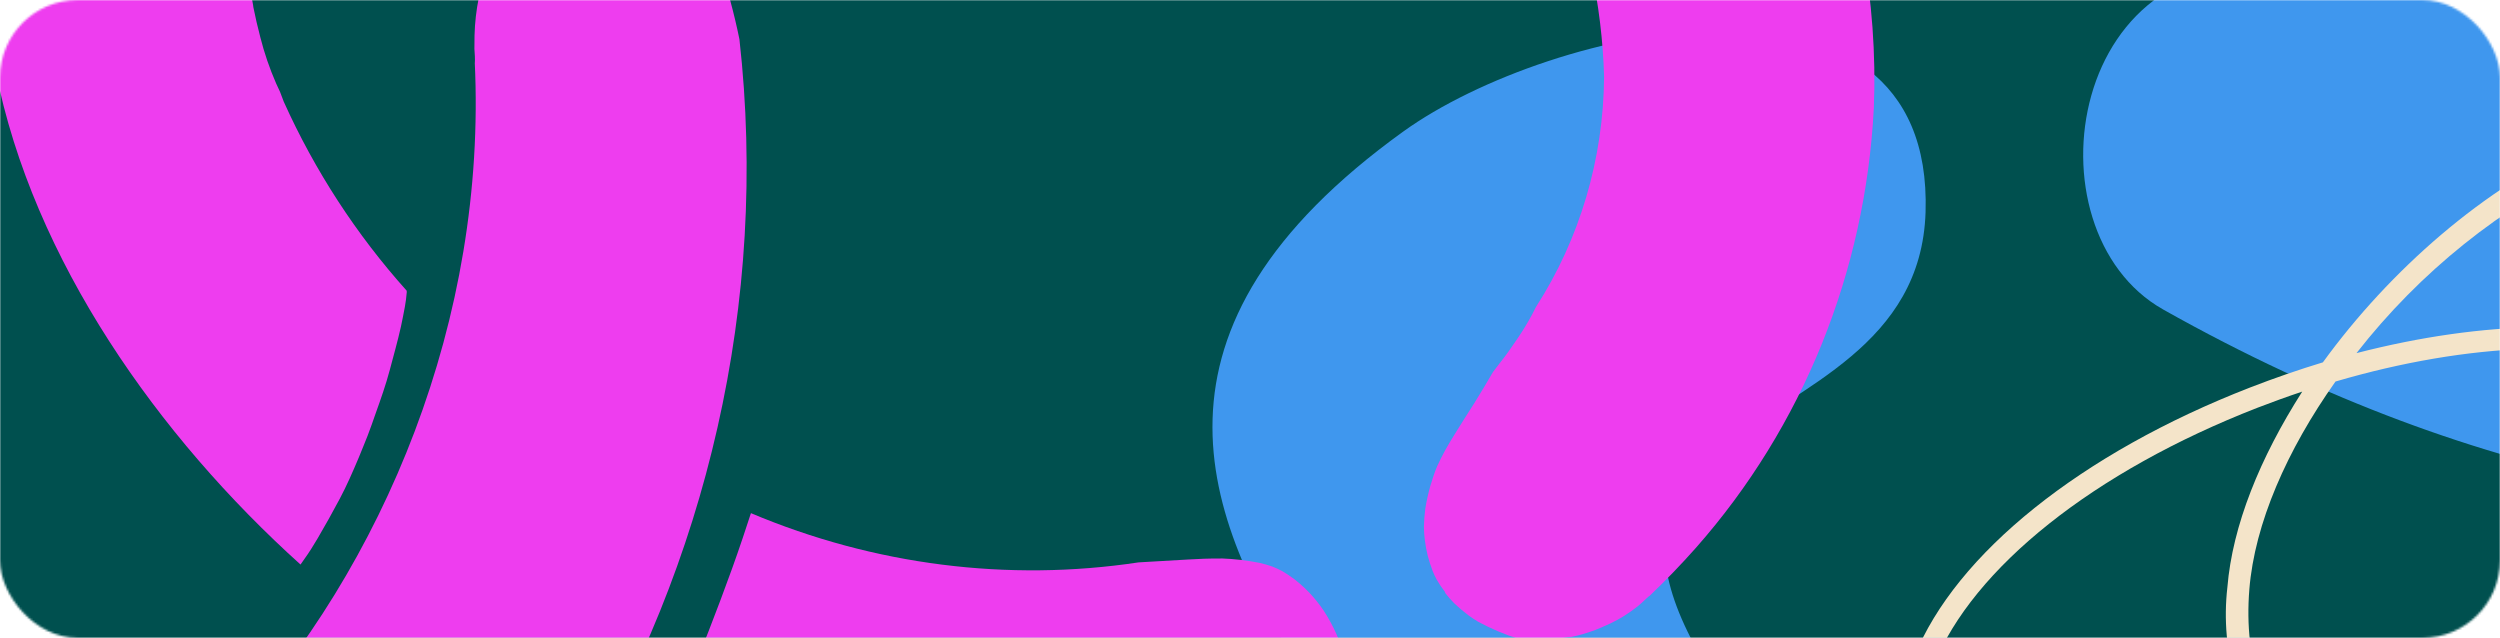 <?xml version="1.0" encoding="UTF-8"?> <svg xmlns="http://www.w3.org/2000/svg" width="1160" height="296" viewBox="0 0 1160 296" fill="none"><mask id="mask0_132_1767" style="mask-type:alpha" maskUnits="userSpaceOnUse" x="0" y="0" width="1160" height="296"><rect width="1160" height="296" rx="36" fill="#D9D9D9"></rect></mask><g mask="url(#mask0_132_1767)"><path d="M1246.33 48.41C1140.68 -366.918 700.228 -168.945 420.7 -126.282C252.131 -100.618 -132.374 -343.42 -103.173 -57.854C-85.858 112.313 -180.298 221.105 -216.83 368.349C-244.429 479.557 -139.011 565.411 -33.038 588.3C239.44 646.943 367.502 299.874 610.491 315.64C876.174 332.87 1219.04 669.477 1436.44 407.426C1620.45 185.344 1279.5 178.748 1246.33 48.41Z" fill="#00504F"></path><mask id="mask1_132_1767" style="mask-type:luminance" maskUnits="userSpaceOnUse" x="-216" y="-214" width="1705" height="811"><path d="M-26.301 589.139C245.783 650.689 369.7 299.85 611.952 317.707C876.829 337.223 1221.98 681.092 1435.8 417.126C1617.01 193.405 1277.25 184.088 1242.83 51.707C1133.19 -370.13 696.464 -172.843 418.427 -131.752C250.756 -107.036 -134.886 -356.135 -102.774 -66.429C-83.724 106.205 -176.662 215.76 -211.502 364.74C-238.055 477.274 -132.121 565.118 -26.301 589.139Z" fill="white"></path></mask><g mask="url(#mask1_132_1767)"><path d="M893.464 98.409C889.537 221.767 666.128 174.423 836.23 367.388C991.882 543.786 642.259 719.724 598.111 575.356C584.947 534.243 608.703 511.26 640.345 492.843C789.953 408.676 395.5 245.063 651.129 61.023C719.354 11.874 897.409 -27.882 893.464 98.409ZM-26.964 312.768C145.674 348.533 247.218 459.52 421.923 505.037C453.023 514.113 485.629 519.81 514.588 535.533C566.831 563.06 567.712 620.864 513.017 642.48C333.104 708.549 -126.189 670.708 -210.39 462.684C-217.188 445.131 -216.423 425.403 -215.158 406.901C-209.441 323.585 -90.261 300.363 -27.197 312.781L-26.964 312.768ZM1003.72 143.614C938.445 106.855 959.154 -32.498 1066.63 -12.977C1067.89 -21.307 1247.93 -2.486 1337.81 -31.837C1984.43 -243.157 1605.88 482.446 1003.72 143.614Z" fill="#3F97EE"></path><path d="M276.999 -59.543L271.884 -58.594L270.745 -58.231C268.492 -57.547 266.276 -56.746 264.106 -55.831C261.342 -54.605 258.873 -53.336 256.3 -51.883C243.275 -44.025 233.088 -32.163 227.181 -17.975C222.86 -7.055 220.49 4.59 220.183 16.422L220.125 22.702C220.288 24.884 220.454 27.124 220.326 29.323L220.278 28.674C231.672 266.475 29.997 489.791 -156.735 430.606C-260.941 397.47 -270.307 287.222 -347.062 267.47C-419.419 248.883 -480.913 328.554 -427.474 432.033C-308.955 600.415 -169.511 630.198 -2.938 582.072C226.842 505.515 370.545 261.945 343.093 18.21C340.65 6.233 337.455 -5.587 333.527 -17.177C330.902 -25.624 327.004 -33.628 321.973 -40.902C318.016 -46.417 312.919 -50.995 307.049 -54.304C304.266 -55.891 301.318 -57.15 298.262 -58.056C291.308 -59.924 284.091 -60.428 276.999 -59.543Z" fill="#EE3DEF"></path><path d="M282.574 -491.017C287.342 -488.405 292.176 -485.679 296.935 -483.184C301.694 -480.69 306.962 -477.576 311.982 -474.684C318.513 -470.936 324.991 -467.126 331.366 -463.133C383.194 -432.275 432.853 -397.721 479.96 -359.737C579.546 -279.316 672.066 -182.561 723.052 -62.687C736.135 -31.458 743.344 1.898 744.301 35.624C744.006 73.748 733.039 110.799 712.683 142.439C712.132 143.592 711.523 144.748 710.914 145.904C708.791 149.839 706.465 153.656 703.947 157.338C701.339 161.205 698.722 164.955 695.755 168.666L692.748 172.616C689.926 177.498 687.038 182.266 684.092 187.038L679.529 194.203C676.476 199.099 673.361 203.94 670.548 208.939C669.224 211.375 667.961 213.867 666.818 216.41C665.675 218.954 664.602 222.437 663.671 225.499C662.686 228.97 661.904 232.501 661.33 236.073C660.968 238.881 660.753 241.708 660.684 244.544C660.724 246.644 660.879 248.742 661.151 250.827C661.456 253.222 661.902 255.599 662.489 257.944C663.129 260.325 663.88 262.64 664.746 264.949C665.304 266.345 665.947 267.706 666.67 269.024C667.817 271.003 669.099 272.899 670.507 274.698L670.537 275.109C671.833 276.782 673.228 278.375 674.712 279.879C676.774 281.839 678.94 283.682 681.201 285.398C682.727 286.534 684.313 287.583 685.95 288.542C692.053 291.82 698.436 294.509 705.015 296.573L706.226 296.502C708.677 296.772 711.116 296.866 713.555 296.96L714.823 296.886C719.184 296.781 723.525 296.35 727.812 295.599L729.253 295.515C732.529 294.829 735.749 293.912 738.892 292.772L738.2 292.812L738.661 292.785L738.258 292.808L738.892 292.772L740.303 292.277C742.605 291.317 744.908 290.357 747.202 289.28C749.496 288.203 751.55 287.022 753.6 285.782C755.764 284.412 757.857 282.932 759.872 281.347C761.181 280.268 762.428 279.134 763.672 277.941C764.915 276.748 764.866 276.869 765.469 276.421C772.895 269.344 780.063 261.909 786.973 254.115C836.501 197.985 865.573 126.094 869.452 50.155C873.574 -50.341 829.979 -146.289 775.294 -228.617C713.984 -319.876 635.612 -398.407 549.678 -465.704C494.36 -510.268 435.647 -550.24 374.124 -585.223C338.922 -604.025 302.654 -620.623 265.527 -634.924L265.066 -634.897C257.937 -637.215 250.644 -638.941 243.261 -640.056C209.067 -645.2 177.685 -623.38 177.735 -586.819C177.608 -583.049 177.889 -579.268 178.572 -575.545C182.264 -559.987 191.131 -546.12 203.657 -536.313C226.791 -516.371 254.761 -503.021 282.574 -491.017Z" fill="#EE3DEF"></path><path d="M614.138 283.259C612.207 280.398 610.052 277.698 607.696 275.185C605.551 272.929 603.247 270.836 600.803 268.922C598.944 267.523 597.014 266.226 595.022 265.034C593.457 264.188 591.841 263.447 590.183 262.817C588.322 262.152 586.417 261.668 584.511 261.184C578.671 260.023 572.758 259.333 566.828 259.119L565.956 259.17C561.042 259.099 556.151 259.325 551.263 259.609L536.137 260.49L528.282 260.947C467.704 270.091 405.517 262.191 348.429 238.1C347.228 241.859 345.988 245.62 344.709 249.383C341.456 259.093 337.962 268.698 334.352 278.309C330.742 287.92 326.97 297.72 323.006 307.292C316.169 323.815 308.791 340.132 300.751 356.189C367.997 384.713 440.581 396.971 512.709 391.983L525.997 390.733C530.477 390.472 534.971 389.616 539.42 388.94C543.869 388.265 549.854 387.023 554.974 385.952C560.095 384.88 565.606 383.548 570.821 382.173C573.104 381.445 575.388 380.717 577.658 379.811C579.928 378.906 582.301 377.815 584.558 376.732C586.814 375.649 590.173 373.668 592.619 371.979C595.064 370.289 599.077 367.675 602.186 365.471C604.893 363.378 607.457 361.102 609.861 358.658C611.537 356.835 613.096 355.018 614.589 353.087C616.082 351.155 616.634 349.933 617.566 348.332C618.403 346.743 619.16 345.11 619.833 343.44C620.888 340.608 621.785 337.715 622.52 334.775L622.485 334.301C623.566 330.003 624.412 325.643 625.021 321.241C625.239 319.262 625.345 317.269 625.338 315.273C625.206 313.495 625.074 311.718 624.938 309.882C624.482 307.328 623.884 304.8 623.149 302.31C622.302 299.532 621.28 296.809 620.089 294.158C618.388 290.377 616.398 286.732 614.138 283.259Z" fill="#EE3DEF"></path><path d="M263.279 -135.606C262.471 -137.917 261.434 -140.215 260.396 -142.512C259.359 -144.81 258.021 -147.266 256.691 -149.606L256.351 -150.293C256.11 -150.64 255.89 -151.001 255.693 -151.375L255.667 -151.727C255.469 -152.1 255.249 -152.462 255.008 -152.809C253.63 -155.027 252.251 -157.246 250.766 -159.34C249.281 -161.435 247.681 -163.523 246.028 -165.548C244.375 -167.574 242.726 -169.541 240.909 -171.439C239.092 -173.338 235.54 -176.019 232.722 -178.154L226.587 -182.925C138.471 -240.039 36.613 -193.962 3.618 -90.83C-8.613 -50.956 -10.551 -8.369 -2.011 32.872C15.31 120.695 73.713 202.764 139.437 261.949C141.686 258.753 143.837 255.798 145.887 252.26L147.382 249.815C150.977 243.711 154.341 237.62 157.59 231.536C160.838 225.452 163.703 218.86 166.456 212.334C167.824 208.953 169.25 205.569 170.561 202.192C171.871 198.814 173.062 195.385 174.253 191.956C176.648 185.273 179.039 178.532 180.846 171.707C182.652 164.882 184.533 158.288 186.052 151.48C186.694 148.436 187.286 145.513 187.861 142.356C188.273 140.099 188.567 137.819 188.743 135.526C188.753 135.31 188.737 135.093 188.695 134.88C165.329 108.803 146.083 79.209 131.668 47.189L129.942 42.633C129.329 41.372 128.772 40.108 128.154 38.788C125.104 31.817 122.635 24.605 120.775 17.231C119.564 12.586 118.467 7.934 117.544 3.272C117.443 1.922 117.056 0.589 116.841 -0.754C116.208 -4.608 115.637 -8.406 115.164 -12.446C114.691 -16.485 114.599 -20.076 114.316 -23.891C114.105 -30.615 114.536 -37.333 115.604 -43.949C115.786 -47.816 116.374 -51.644 117.359 -55.368C117.946 -57.423 118.666 -59.434 119.514 -61.389C120.424 -63.328 121.463 -65.201 122.625 -66.993C123.618 -68.406 124.612 -69.82 125.668 -71.178C126.952 -72.782 128.393 -74.248 129.968 -75.555C130.589 -76.11 131.246 -76.621 131.936 -77.085C133.132 -78.359 134.488 -79.469 135.969 -80.385C137.746 -81.459 139.612 -82.376 141.547 -83.126C142.76 -83.614 144.005 -84.021 145.272 -84.346L148.567 -85.127C149.972 -85.356 151.4 -85.439 152.827 -85.375C155.19 -85.286 157.535 -84.867 159.798 -84.131C161.238 -83.701 162.635 -83.131 163.971 -82.428C164.993 -81.899 166.024 -81.251 167.055 -80.604C170.873 -78.233 174.429 -75.493 178.189 -73.118C179.997 -71.954 181.871 -70.902 183.799 -69.967C185.649 -69.191 187.494 -68.473 189.388 -67.876C190.8 -67.437 192.235 -67.088 193.686 -66.829C196.698 -66.352 199.731 -66.056 202.77 -65.944C206.623 -65.822 210.476 -65.909 214.313 -66.204C216.443 -66.328 218.542 -66.863 220.646 -67.339C223.649 -68.162 226.585 -69.1 229.451 -70.21C231.919 -71.187 234.326 -72.311 236.659 -73.577C238.913 -74.887 241.12 -76.313 243.28 -77.853C246.129 -80.068 248.847 -82.451 251.422 -84.988C252.881 -86.476 254.25 -88.052 255.524 -89.707C256.752 -91.311 257.882 -92.992 258.909 -94.738C259.925 -96.625 260.879 -98.567 261.697 -100.795C262.856 -103.869 263.852 -106.815 264.706 -110.107L264.672 -110.577C265.094 -112.539 265.41 -114.525 265.618 -116.526C265.798 -118.918 265.832 -121.322 265.72 -123.724C265.453 -126.569 265.012 -129.398 264.399 -132.194C263.982 -132.879 263.726 -133.652 263.653 -134.45C263.503 -134.912 263.362 -135.258 263.279 -135.606Z" fill="#EE3DEF"></path><path d="M-311.474 138.658C-296.195 91.192 -284.122 39.491 -261.666 -7.921C-219.336 -99.352 -171.49 -206.079 -115.605 -287.098C-115.709 -286.871 -115.85 -286.663 -116.022 -286.484C50.583 -529.657 -163.157 -735.64 -394.574 -272.086L-423.9 -212.011L-423.926 -212.363L-424.828 -210.483L-437.275 -177.863C-591.083 276.867 -359.777 286.033 -311.474 138.658Z" fill="#EE3DEF"></path><path d="M1169.71 588.124C1067.26 594.087 969.965 565.942 915.54 508.659C880.516 471.74 847.341 406.411 888.25 304.681C907.477 256.907 965.707 210.238 1044.02 179.807C1055.35 175.417 1066.71 171.5 1077.82 168.13C1108.79 125.474 1152.76 86.799 1199.18 66.335C1253.19 41.996 1302.07 44.302 1340.44 72.975C1341.01 73.358 1341.5 73.852 1341.87 74.428C1342.25 75.004 1342.51 75.65 1342.64 76.326C1342.77 77.002 1342.76 77.695 1342.61 78.363C1342.47 79.03 1342.19 79.659 1341.8 80.21C1341.41 80.761 1340.91 81.224 1340.33 81.571C1339.75 81.917 1339.11 82.14 1338.44 82.226C1337.77 82.311 1337.09 82.258 1336.44 82.07C1335.78 81.881 1335.17 81.561 1334.64 81.128C1309.97 62.73 1267.3 46.799 1203.37 75.624C1160.43 96.043 1122.82 126.215 1093.41 163.848C1152.69 148.556 1209.01 147.528 1247.74 162.266C1303.32 183.365 1321.81 234.569 1299.9 306.478C1294.5 323.863 1285.54 339.833 1273.6 353.35C1261.65 366.868 1246.99 377.63 1230.57 384.936C1198.87 399.465 1163.29 403.421 1128.87 396.243C1101.8 391.19 1077.01 377.129 1058.43 356.293C1048.86 344.713 1041.71 331.301 1037.42 316.893C1033.14 302.485 1031.8 287.389 1033.5 272.545C1035.85 243.87 1048.61 212.459 1068.23 181.713C1061.29 184.012 1054.37 186.546 1047.46 189.198C971.639 218.714 915.532 263.366 897.28 308.596C866.498 385.107 875.201 451.978 922.416 501.628C998.257 581.288 1160.63 602.33 1300.52 550.671C1352.99 531.913 1400.84 502.211 1441.03 463.452C1477 427.729 1501.96 386.489 1513.08 344.101C1521.16 315.54 1522.12 285.266 1515.88 255.973C1509.63 226.68 1496.38 199.277 1477.29 176.201C1476.87 175.677 1476.55 175.076 1476.36 174.433C1476.16 173.789 1476.09 173.114 1476.15 172.448C1476.21 171.782 1476.41 171.137 1476.71 170.551C1477.02 169.964 1477.44 169.446 1477.95 169.028C1478.46 168.61 1479.04 168.299 1479.68 168.112C1480.31 167.926 1480.97 167.869 1481.63 167.943C1482.28 168.018 1482.92 168.223 1483.51 168.546C1484.09 168.87 1484.61 169.306 1485.03 169.83C1504.93 194.278 1518.74 223.17 1525.28 254.006C1531.81 284.843 1530.88 316.695 1522.55 346.806C1510.97 390.879 1485.14 433.709 1447.92 470.688C1406.84 510.389 1357.95 540.873 1304.32 560.219C1261.13 576.074 1215.79 585.473 1169.71 588.124ZM1083.67 177.026C1061.1 208.89 1046.16 242.975 1043.7 273.431C1038.17 341.605 1085.15 376.348 1130.98 386.174C1192.91 399.443 1269.77 372.175 1290.56 303.173C1310.99 236.265 1295.08 190.772 1244.6 171.626C1204.97 156.585 1145.53 158.86 1083.67 177.026Z" fill="#F4E4C9"></path></g></g></svg> 